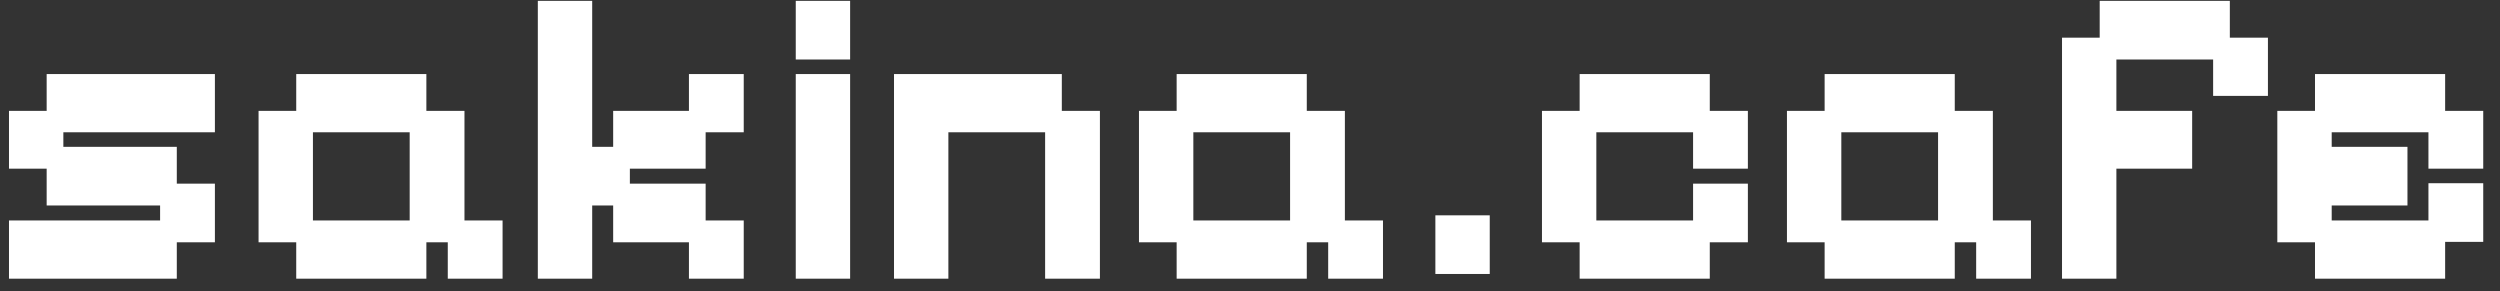 <svg width="146" height="17" viewBox="0 0 146 17" fill="none" xmlns="http://www.w3.org/2000/svg">
<rect x="0" y="0" width="146" height="17" fill="#333333" stroke="none"/>
<path d="M0.525 16.275V12.875H9.35V12H2.725V9.85H0.525V6.475H2.725V4.325H12.55V7.725H3.7V8.575H10.325V10.725H12.55V14.15H10.325V16.275H0.525ZM17.3 16.275V14.15H15.1V6.475H17.3V4.325H24.9V6.475H27.125V12.875H29.35V16.275H26.15V14.15H24.9V16.275H17.3ZM18.275 12.875H23.925V7.725H18.275V12.875ZM31.409 16.275V0.05H34.584V8.575H35.809V6.475H40.234V4.325H43.434V7.725H41.209V9.85H36.784V10.725H41.209V12.875H43.434V16.275H40.234V14.15H35.809V12H34.584V16.275H31.409ZM46.472 16.275V4.325H49.647V16.275H46.472ZM46.472 3.475V0.05H49.647V3.475H46.472ZM52.21 16.275V4.325H62.01V6.475H64.235V16.275H61.035V7.725H55.385V16.275H52.21ZM68.716 16.275V14.15H66.516V6.475H68.716V4.325H76.316V6.475H78.541V12.875H80.766V16.275H77.566V14.15H76.316V16.275H68.716ZM69.691 12.875H75.341V7.725H69.691V12.875ZM83.826 16V12.575H87.001V16H83.826ZM92.251 16.275V14.15H90.051V6.475H92.251V4.325H99.851V6.475H102.076V9.85H98.876V7.725H93.226V12.875H98.876V10.725H102.076V14.15H99.851V16.275H92.251ZM106.558 16.275V14.15H104.358V6.475H106.558V4.325H114.158V6.475H116.383V12.875H118.608V16.275H115.408V14.15H114.158V16.275H106.558ZM107.533 12.875H113.183V7.725H107.533V12.875ZM120.422 16.275V2.2H122.622V0.05H130.222V2.2H132.447V5.6H129.247V3.475H123.597V6.475H128.022V9.85H123.597V16.275H120.422ZM135.196 16.275V14.15H132.996V6.475H135.196V4.325H142.796V6.475H145.021V9.85H141.821V7.725H136.171V8.575H140.596V12H136.171V12.875H141.821V10.7H145.021V14.125H142.796V16.275H135.196Z" fill="white"/>
</svg>
